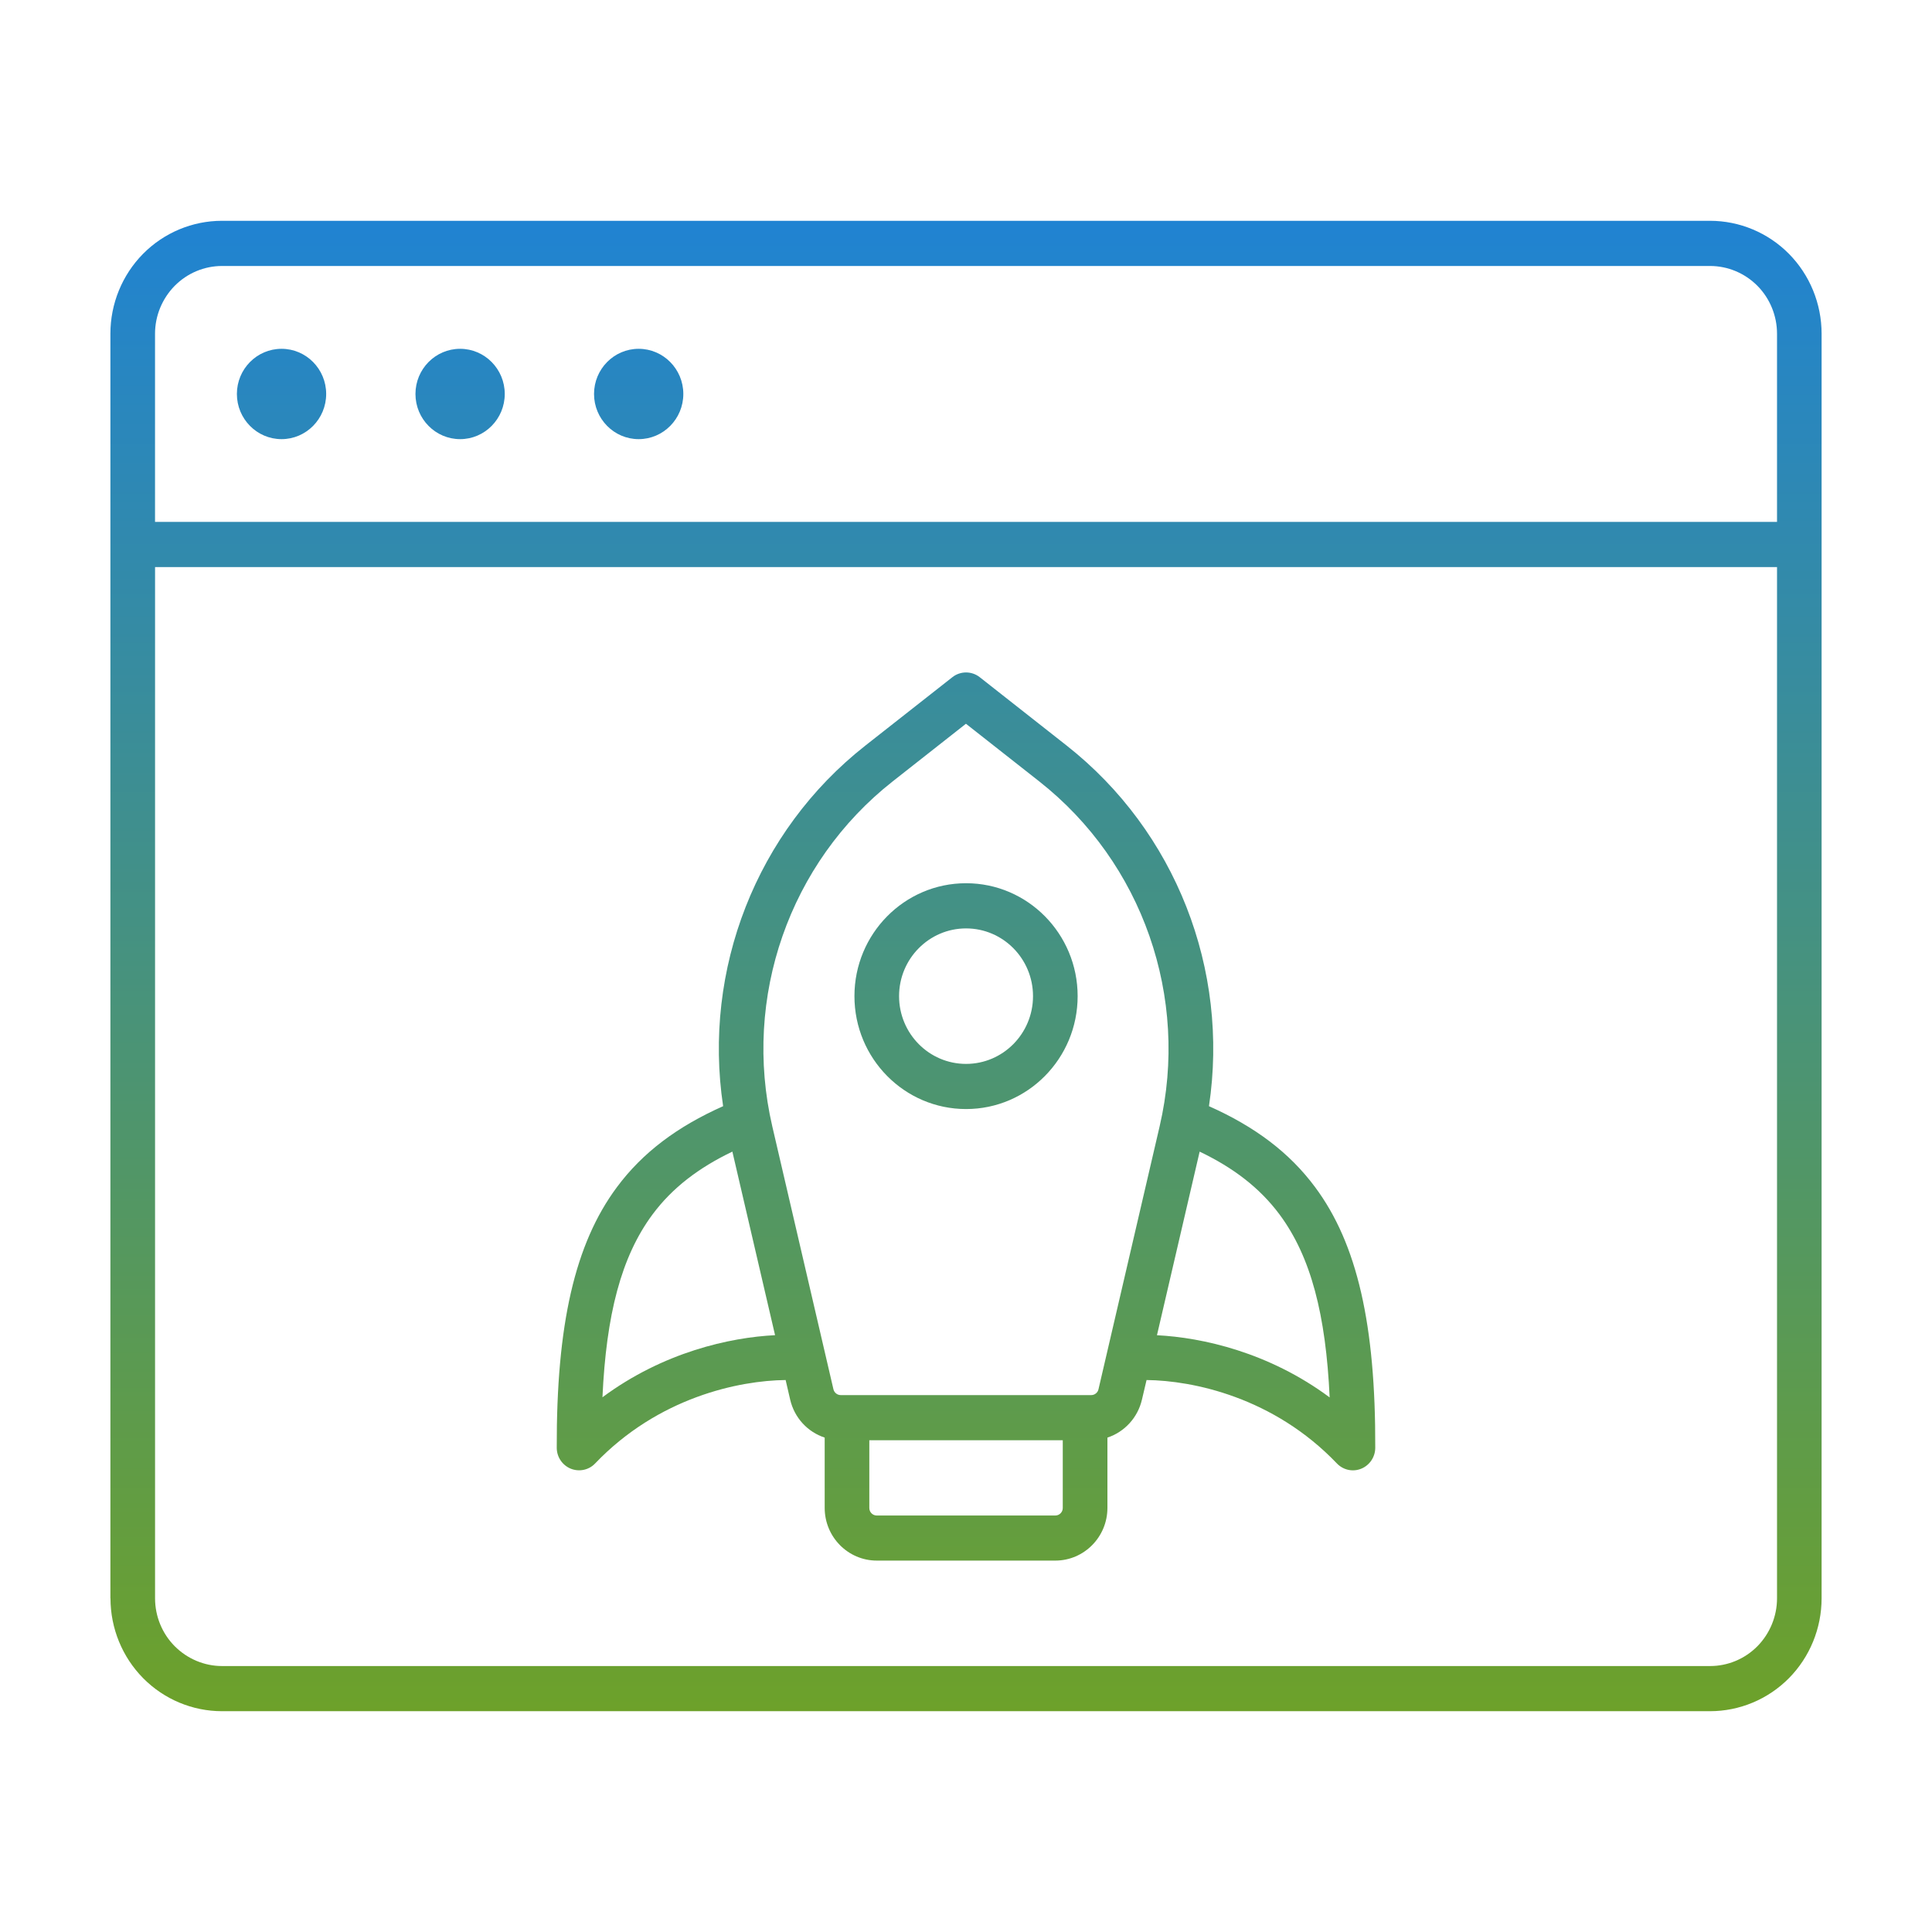 <svg width="70" height="70" viewBox="0 0 70 70" fill="none" xmlns="http://www.w3.org/2000/svg">
<path fill-rule="evenodd" clip-rule="evenodd" d="M4 57.909V12.091C4 11.005 4.426 9.964 5.183 9.197C5.941 8.431 6.971 8 8.041 8H61.956C63.029 8 64.059 8.431 64.817 9.197C65.574 9.964 66 11.005 66 12.091V57.909C66 58.995 65.574 60.036 64.817 60.803C64.059 61.569 63.029 62 61.956 62H8.044C6.971 62 5.944 61.569 5.186 60.803C4.429 60.036 4.003 58.995 4.003 57.909H4ZM64.385 18.909V12.091C64.385 11.442 64.129 10.815 63.676 10.357C63.221 9.898 62.603 9.637 61.959 9.637H8.044C7.402 9.637 6.785 9.896 6.329 10.357C5.876 10.818 5.617 11.442 5.617 12.091V18.909H64.385ZM5.618 20.546V57.91C5.618 58.559 5.874 59.186 6.329 59.644C6.785 60.102 7.402 60.364 8.044 60.364H61.959C62.604 60.364 63.221 60.105 63.676 59.644C64.129 59.183 64.385 58.559 64.385 57.91V20.546H5.618ZM28.462 50.001C26.78 50.02 23.858 50.623 21.563 53.023C21.337 53.263 20.986 53.336 20.679 53.213C20.375 53.088 20.172 52.791 20.172 52.455C20.159 48.004 20.825 45.067 22.351 43.014C23.286 41.754 24.545 40.816 26.2 40.079C25.459 35.132 27.402 30.122 31.352 27.015L34.506 24.536C34.797 24.307 35.207 24.307 35.498 24.536L38.649 27.015C42.599 30.125 44.545 35.132 43.803 40.079C45.459 40.816 46.718 41.756 47.65 43.014C49.176 45.065 49.842 48.005 49.828 52.455C49.828 52.788 49.626 53.088 49.322 53.213C49.017 53.339 48.667 53.263 48.438 53.023C46.144 50.623 43.224 50.02 41.542 50.001L41.375 50.71C41.221 51.373 40.736 51.885 40.124 52.087V54.634C40.124 55.687 39.277 56.543 38.237 56.543H31.767C30.726 56.543 29.88 55.687 29.88 54.634V52.087C29.265 51.885 28.783 51.373 28.629 50.71L28.465 50.001H28.462ZM26.537 41.724C25.316 42.31 24.362 43.035 23.645 43.998C22.502 45.536 21.965 47.645 21.828 50.626C24.03 48.992 26.445 48.457 28.082 48.376L26.534 41.721L26.537 41.724ZM43.466 41.724L41.919 48.378C43.558 48.46 45.974 48.995 48.176 50.631C48.038 47.647 47.502 45.539 46.359 44.001C45.642 43.038 44.688 42.31 43.466 41.726V41.724ZM30.465 50.547H39.538C39.662 50.547 39.773 50.459 39.8 50.337L42.016 40.808C43.102 36.139 41.398 31.257 37.654 28.312L34.998 26.223L32.343 28.312C28.599 31.257 26.898 36.139 27.981 40.808L30.197 50.337C30.227 50.459 30.335 50.547 30.462 50.547H30.465ZM31.497 52.183V54.638C31.497 54.788 31.618 54.91 31.767 54.91H38.236C38.385 54.91 38.506 54.788 38.506 54.638V52.183H31.497ZM35.002 32.001C37.234 32.001 39.045 33.834 39.045 36.092C39.045 38.35 37.234 40.183 35.002 40.183C32.769 40.183 30.958 38.35 30.958 36.092C30.958 33.834 32.769 32.001 35.002 32.001ZM35.002 33.638C33.664 33.638 32.575 34.737 32.575 36.092C32.575 37.448 33.662 38.547 35.002 38.547C36.341 38.547 37.428 37.448 37.428 36.092C37.428 34.737 36.341 33.638 35.002 33.638ZM16.671 12.638C17.563 12.638 18.288 13.371 18.288 14.274C18.288 15.177 17.563 15.911 16.671 15.911C15.778 15.911 15.053 15.177 15.053 14.274C15.053 13.371 15.778 12.638 16.671 12.638ZM23.14 12.638C24.033 12.638 24.758 13.371 24.758 14.274C24.758 15.177 24.033 15.911 23.14 15.911C22.248 15.911 21.523 15.177 21.523 14.274C21.523 13.371 22.248 12.638 23.14 12.638ZM10.201 12.638C11.093 12.638 11.818 13.371 11.818 14.274C11.818 15.177 11.093 15.911 10.201 15.911C9.308 15.911 8.583 15.177 8.583 14.274C8.583 13.371 9.308 12.638 10.201 12.638Z" fill="url(#paint0_linear_1988_2)"/>
<defs>
<linearGradient id="paint0_linear_1988_2" x1="35" y1="8" x2="35" y2="62" gradientUnits="userSpaceOnUse">
<stop stop-color="#2083D2"/>
<stop offset="1" stop-color="#6DA12A"/>
</linearGradient>
</defs>
</svg>
